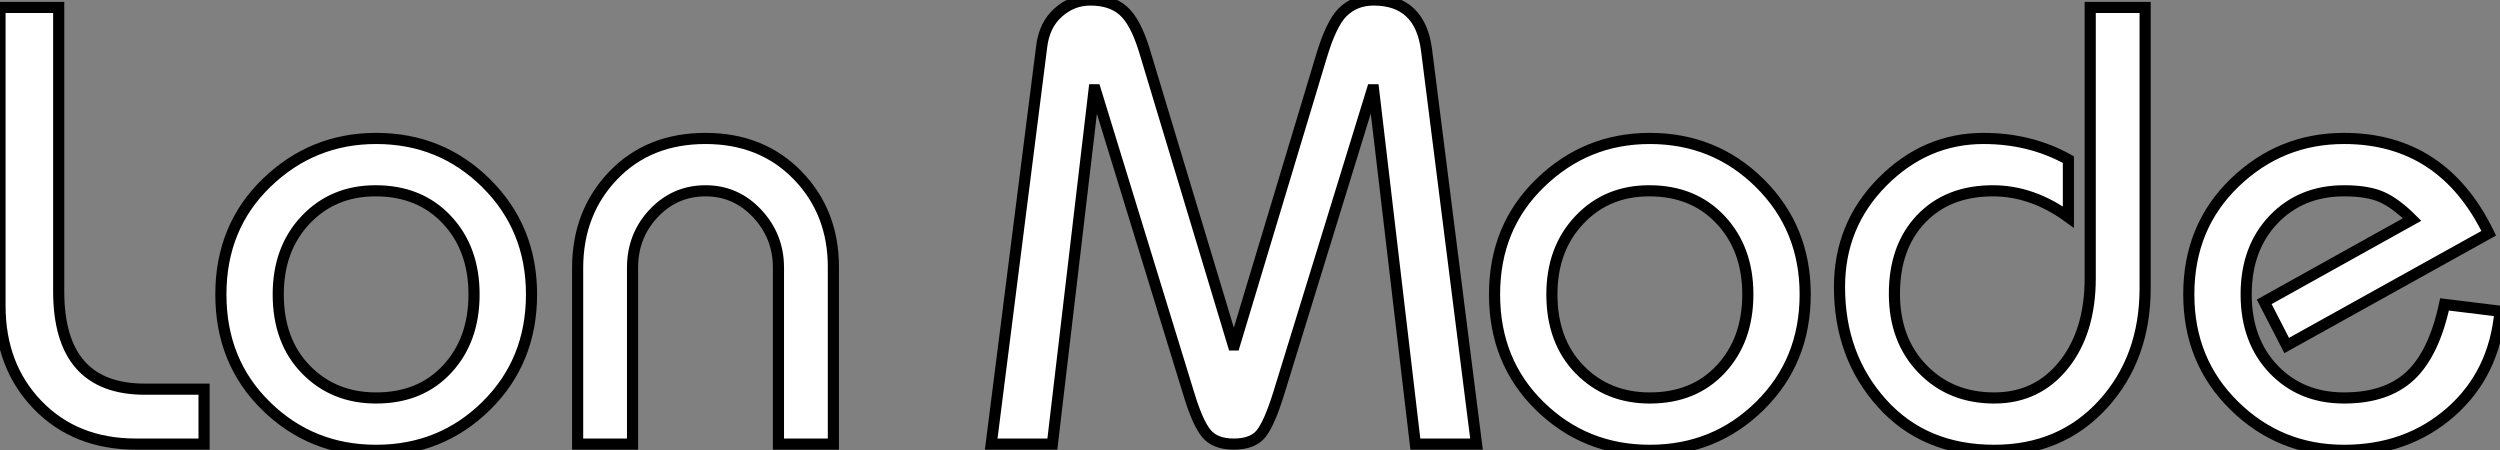 <?xml version="1.0" standalone="no"?>
<svg xmlns="http://www.w3.org/2000/svg" viewBox="3.58 -39.87 224.45 40.43"><rect x="3.58" y="-39.87" width="224.45" height="40.43" fill="#808080" stroke="none"/><path d="M3.58-12.43L3.58-39.20L8.85-39.20L8.85-13.72Q8.85-4.93 16.58-4.93L16.58-4.93L21.90-4.93L21.90 0L15.79 0Q10.36 0 6.97-3.50Q3.58-7 3.58-12.43L3.58-12.43ZM51.30-13.44L51.30-13.44Q51.30-7.45 47.24-3.44Q43.18 0.56 37.35 0.56Q31.53 0.56 27.47-3.42Q23.41-7.39 23.41-13.44Q23.41-19.49 27.52-23.46Q31.64-27.44 37.35-27.44L37.35-27.44Q43.18-27.44 47.24-23.41Q51.30-19.38 51.30-13.44ZM37.35-4.14L37.35-4.14Q41.33-4.14 43.74-6.75Q46.14-9.35 46.14-13.44Q46.14-17.53 43.71-20.13Q41.27-22.74 37.30-22.74L37.30-22.74Q33.49-22.74 31.02-20.13Q28.56-17.53 28.56-13.44L28.56-13.44Q28.56-9.24 31.05-6.69Q33.54-4.14 37.35-4.14ZM78.40-15.90L78.40-15.90L78.40 0L73.47 0L73.47-15.85Q73.47-18.65 71.57-20.69Q69.66-22.74 66.92-22.74Q64.18-22.74 62.27-20.72Q60.37-18.70 60.37-15.85L60.37-15.85L60.37 0L55.44 0L55.44-15.79Q55.44-20.78 58.63-24.11Q61.82-27.44 66.92-27.44L66.92-27.44Q71.96-27.44 75.18-24.14Q78.40-20.83 78.40-15.90Z" fill="white" stroke="black" transform="scale(1,1)"/><path d="M106.29-35.45L106.29-35.45L114.30-8.90L114.41-8.90L122.19-34.72Q123.09-37.74 124.10-38.75L124.10-38.75Q125.22-39.87 126.90-39.87L126.90-39.87Q131.10-39.87 131.66-35.34L131.66-35.34L136.14 0L130.65 0L126.90-31.81L126.78-31.81L118.38-4.54Q117.54-1.85 116.79-0.92Q116.03 0 114.35 0Q112.67 0 111.89-0.95Q111.10-1.90 110.32-4.48L110.32-4.48L101.92-31.81L101.81-31.81L98.06 0L92.57 0L97.10-35.67Q97.33-37.63 98.59-38.75Q99.85-39.87 101.47-39.87L101.47-39.87Q103.32-39.87 104.41-38.92Q105.50-37.97 106.29-35.45ZM165.65-13.44L165.65-13.44Q165.65-7.45 161.59-3.44Q157.53 0.56 151.70 0.56Q145.88 0.56 141.82-3.42Q137.76-7.39 137.76-13.44Q137.76-19.49 141.88-23.46Q145.99-27.44 151.70-27.44L151.70-27.44Q157.53-27.44 161.59-23.41Q165.65-19.38 165.65-13.44ZM151.70-4.14L151.70-4.14Q155.68-4.14 158.09-6.75Q160.50-9.35 160.50-13.44Q160.50-17.53 158.06-20.13Q155.62-22.74 151.65-22.74L151.65-22.74Q147.84-22.74 145.38-20.13Q142.91-17.53 142.91-13.44L142.91-13.44Q142.91-9.24 145.40-6.69Q147.90-4.14 151.70-4.14ZM191.24-14.90L191.24-39.20L196.17-39.20L196.17-14Q196.17-7.73 192.39-3.58Q188.61 0.56 182.62 0.56L182.62 0.56Q176.34 0.56 172.54-3.67Q168.73-7.90 168.73-14.11L168.73-14.11Q168.73-19.66 172.59-23.55Q176.46-27.44 181.66-27.44L181.66-27.44Q185.86-27.44 189.28-25.54L189.28-25.54L189.28-20.38Q186.03-22.74 182.50-22.74L182.50-22.74Q178.47-22.74 176.06-20.22Q173.66-17.70 173.66-13.50L173.66-13.50Q173.66-9.35 176.18-6.75Q178.70-4.14 182.62-4.14L182.62-4.14Q186.48-4.14 188.86-7.11Q191.24-10.08 191.24-14.90L191.24-14.90ZM227.02-18.93L227.02-18.93L208.88-8.85L206.86-12.77L220.14-20.16Q218.68-21.62 217.42-22.18Q216.16-22.74 214.03-22.74L214.03-22.74Q210.17-22.74 207.70-20.16Q205.24-17.58 205.24-13.44Q205.24-9.30 207.70-6.72Q210.17-4.14 214.03-4.14L214.03-4.14Q217.84-4.14 219.97-6.13Q222.10-8.12 223.05-12.54L223.05-12.54L228.03-11.93Q227.53-6.33 223.61-2.88Q219.69 0.56 214.03 0.56L214.03 0.56Q208.26 0.56 204.18-3.44Q200.09-7.45 200.09-13.44L200.09-13.44Q200.09-19.49 204.20-23.46Q208.32-27.44 214.03-27.44L214.03-27.44Q222.88-27.44 227.02-18.93Z" fill="white" stroke="black" transform="scale(1,1)"/></svg>